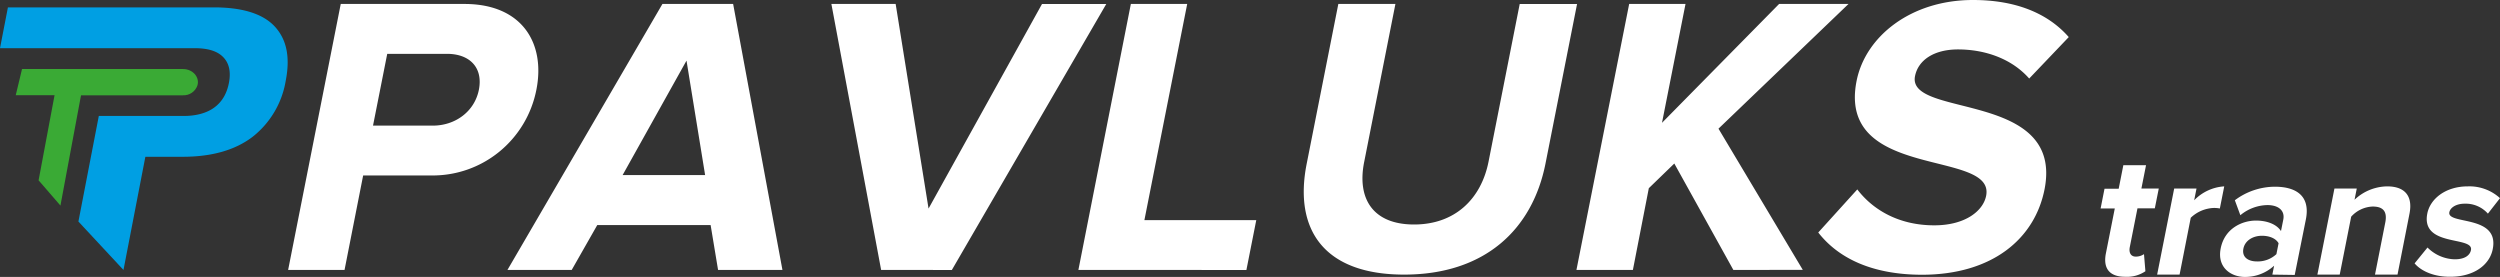 <svg xmlns="http://www.w3.org/2000/svg" fill="none" viewBox="0 0 325 36"><rect x="0" y="0" width="325" height="36" fill="#333333" stroke="none"/><g clip-path="url(#logo-white_svg__a)"><path fill="#3AAA35" d="M23.788 8.974H2.864l-.818 3.405h5.046L5.017 23.441l2.84 3.283 2.675-14.335h13.256c.413.017.82-.101 1.161-.337.34-.236.595-.577.726-.971.29-1.075-.629-2.107-1.887-2.107"></path><path fill="#009FE3" d="M35.757 3.488C34.233 1.809 31.558.958 27.81.958H1.03L0 6.265h25.317c1.863 0 3.13.443 3.87 1.352.64.774.828 1.839.571 3.167-.687 3.546-3.575 4.29-5.873 4.29h-11.04l-2.651 13.727 5.858 6.294 2.845-14.714h4.877c3.793 0 6.855-.885 9.11-2.631a11.687 11.687 0 0 0 4.257-7.234c.6-3.03.145-5.345-1.384-7.028"></path><path fill="#fff" d="m37.456 35.095 6.84-34.58h16.092c7.474 0 10.541 5.084 9.342 11.15a13.818 13.818 0 0 1-4.859 8.09 13.683 13.683 0 0 1-8.896 3.053H47.21l-2.42 12.287zm24.799-23.43C62.825 8.744 61.012 7 58.123 7H50.34l-1.848 9.33h7.784c2.889 0 5.414-1.815 5.98-4.666M93.349 35.095l-.968-5.837H77.644l-3.323 5.837h-8.355L86.116.515h9.192l6.41 34.58zM89.246 7.88l-8.307 14.88h10.726zM114.548 35.095 108.08.515h8.355l4.277 26.598L135.463.516h8.355l-20.077 34.58zM140.19 35.095l6.821-34.58h7.325l-5.564 28.101h14.543l-1.282 6.48zM169.866 21.305l4.117-20.79h7.421l-4.059 20.532c-.967 4.82 1.171 8.138 6.483 8.138 5.312 0 8.709-3.317 9.676-8.138L197.563.516h7.455l-4.102 20.74c-1.703 8.605-7.915 14.442-18.38 14.442-10.464 0-14.354-5.89-12.67-14.393M225.338 35.095l-7.678-13.838-3.314 3.21-2.071 10.628h-7.339l6.856-34.58h7.324l-3.057 15.45L231.284.514h9.023l-16.904 16.213 10.958 18.353zM236.373 30.226l5.075-5.603c1.935 2.544 5.269 4.67 10.01 4.67 4.02 0 6.352-1.869 6.739-3.839 1.215-6.119-19.419-1.916-16.841-14.933C242.493 4.767 248.386 0 256.485 0c5.462 0 9.676 1.659 12.453 4.82l-5.143 5.39c-2.274-2.588-5.748-3.784-9.255-3.784-3.145 0-5.177 1.4-5.588 3.473-1.084 5.496 19.391 1.814 16.836 14.724-1.253 6.323-6.681 11.095-15.965 11.095-6.585-.02-10.9-2.228-13.45-5.492M273.766 32.94l1.156-5.836h-1.843l.508-2.569h1.843l.605-3.06h2.951l-.605 3.036h2.26l-.513 2.568h-2.255l-1.001 5.054c-.136.696.126 1.226.769 1.226.384.005.76-.107 1.079-.321l.184 2.223a4.232 4.232 0 0 1-2.588.72c-2.047.02-2.942-1.051-2.55-3.04M280.428 35.698l2.216-11.187h2.902l-.304 1.527a5.96 5.96 0 0 1 3.909-1.81l-.571 2.875a3.85 3.85 0 0 0-.794-.068 4.566 4.566 0 0 0-2.989 1.275l-1.452 7.388zM295.406 35.699l.228-1.158a5.562 5.562 0 0 1-3.808 1.46c-1.775 0-3.633-1.207-3.135-3.712.518-2.617 2.811-3.614 4.586-3.614 1.452 0 2.69.486 3.252 1.366l.3-1.503c.222-1.138-.596-1.877-2.071-1.877a5.645 5.645 0 0 0-3.512 1.318l-.716-1.946a8.713 8.713 0 0 1 5.21-1.76c2.535 0 4.659 1.02 4.025 4.241l-1.451 7.228zm.532-2.686.276-1.39c-.358-.648-1.214-.974-2.158-.974-1.151 0-2.215.604-2.419 1.693-.203 1.09.62 1.644 1.771 1.644a3.553 3.553 0 0 0 2.53-.953zM308.749 35.698l1.336-6.766c.309-1.551-.392-2.082-1.636-2.082a3.958 3.958 0 0 0-2.796 1.319l-1.49 7.53h-2.903l2.216-11.188h2.903l-.291 1.459a6.272 6.272 0 0 1 4.238-1.741c2.444 0 3.344 1.39 2.903 3.57l-1.553 7.9zM313.897 34.24l1.679-2.063a5.162 5.162 0 0 0 3.546 1.532c1.263 0 1.964-.487 2.104-1.206.363-1.854-6.545-.346-5.675-4.753.373-1.872 2.332-3.521 5.259-3.521A5.894 5.894 0 0 1 325 25.76l-1.572 2.014a3.86 3.86 0 0 0-3.039-1.294c-1.059 0-1.848.486-1.973 1.109-.329 1.668 6.536.277 5.641 4.796-.402 2.038-2.419 3.594-5.525 3.594-1.936.02-3.692-.632-4.635-1.74"></path></g><defs><clipPath id="logo-white_svg__a"><path fill="#fff" d="M0 0h325v36H0z"></path></clipPath></defs></svg>